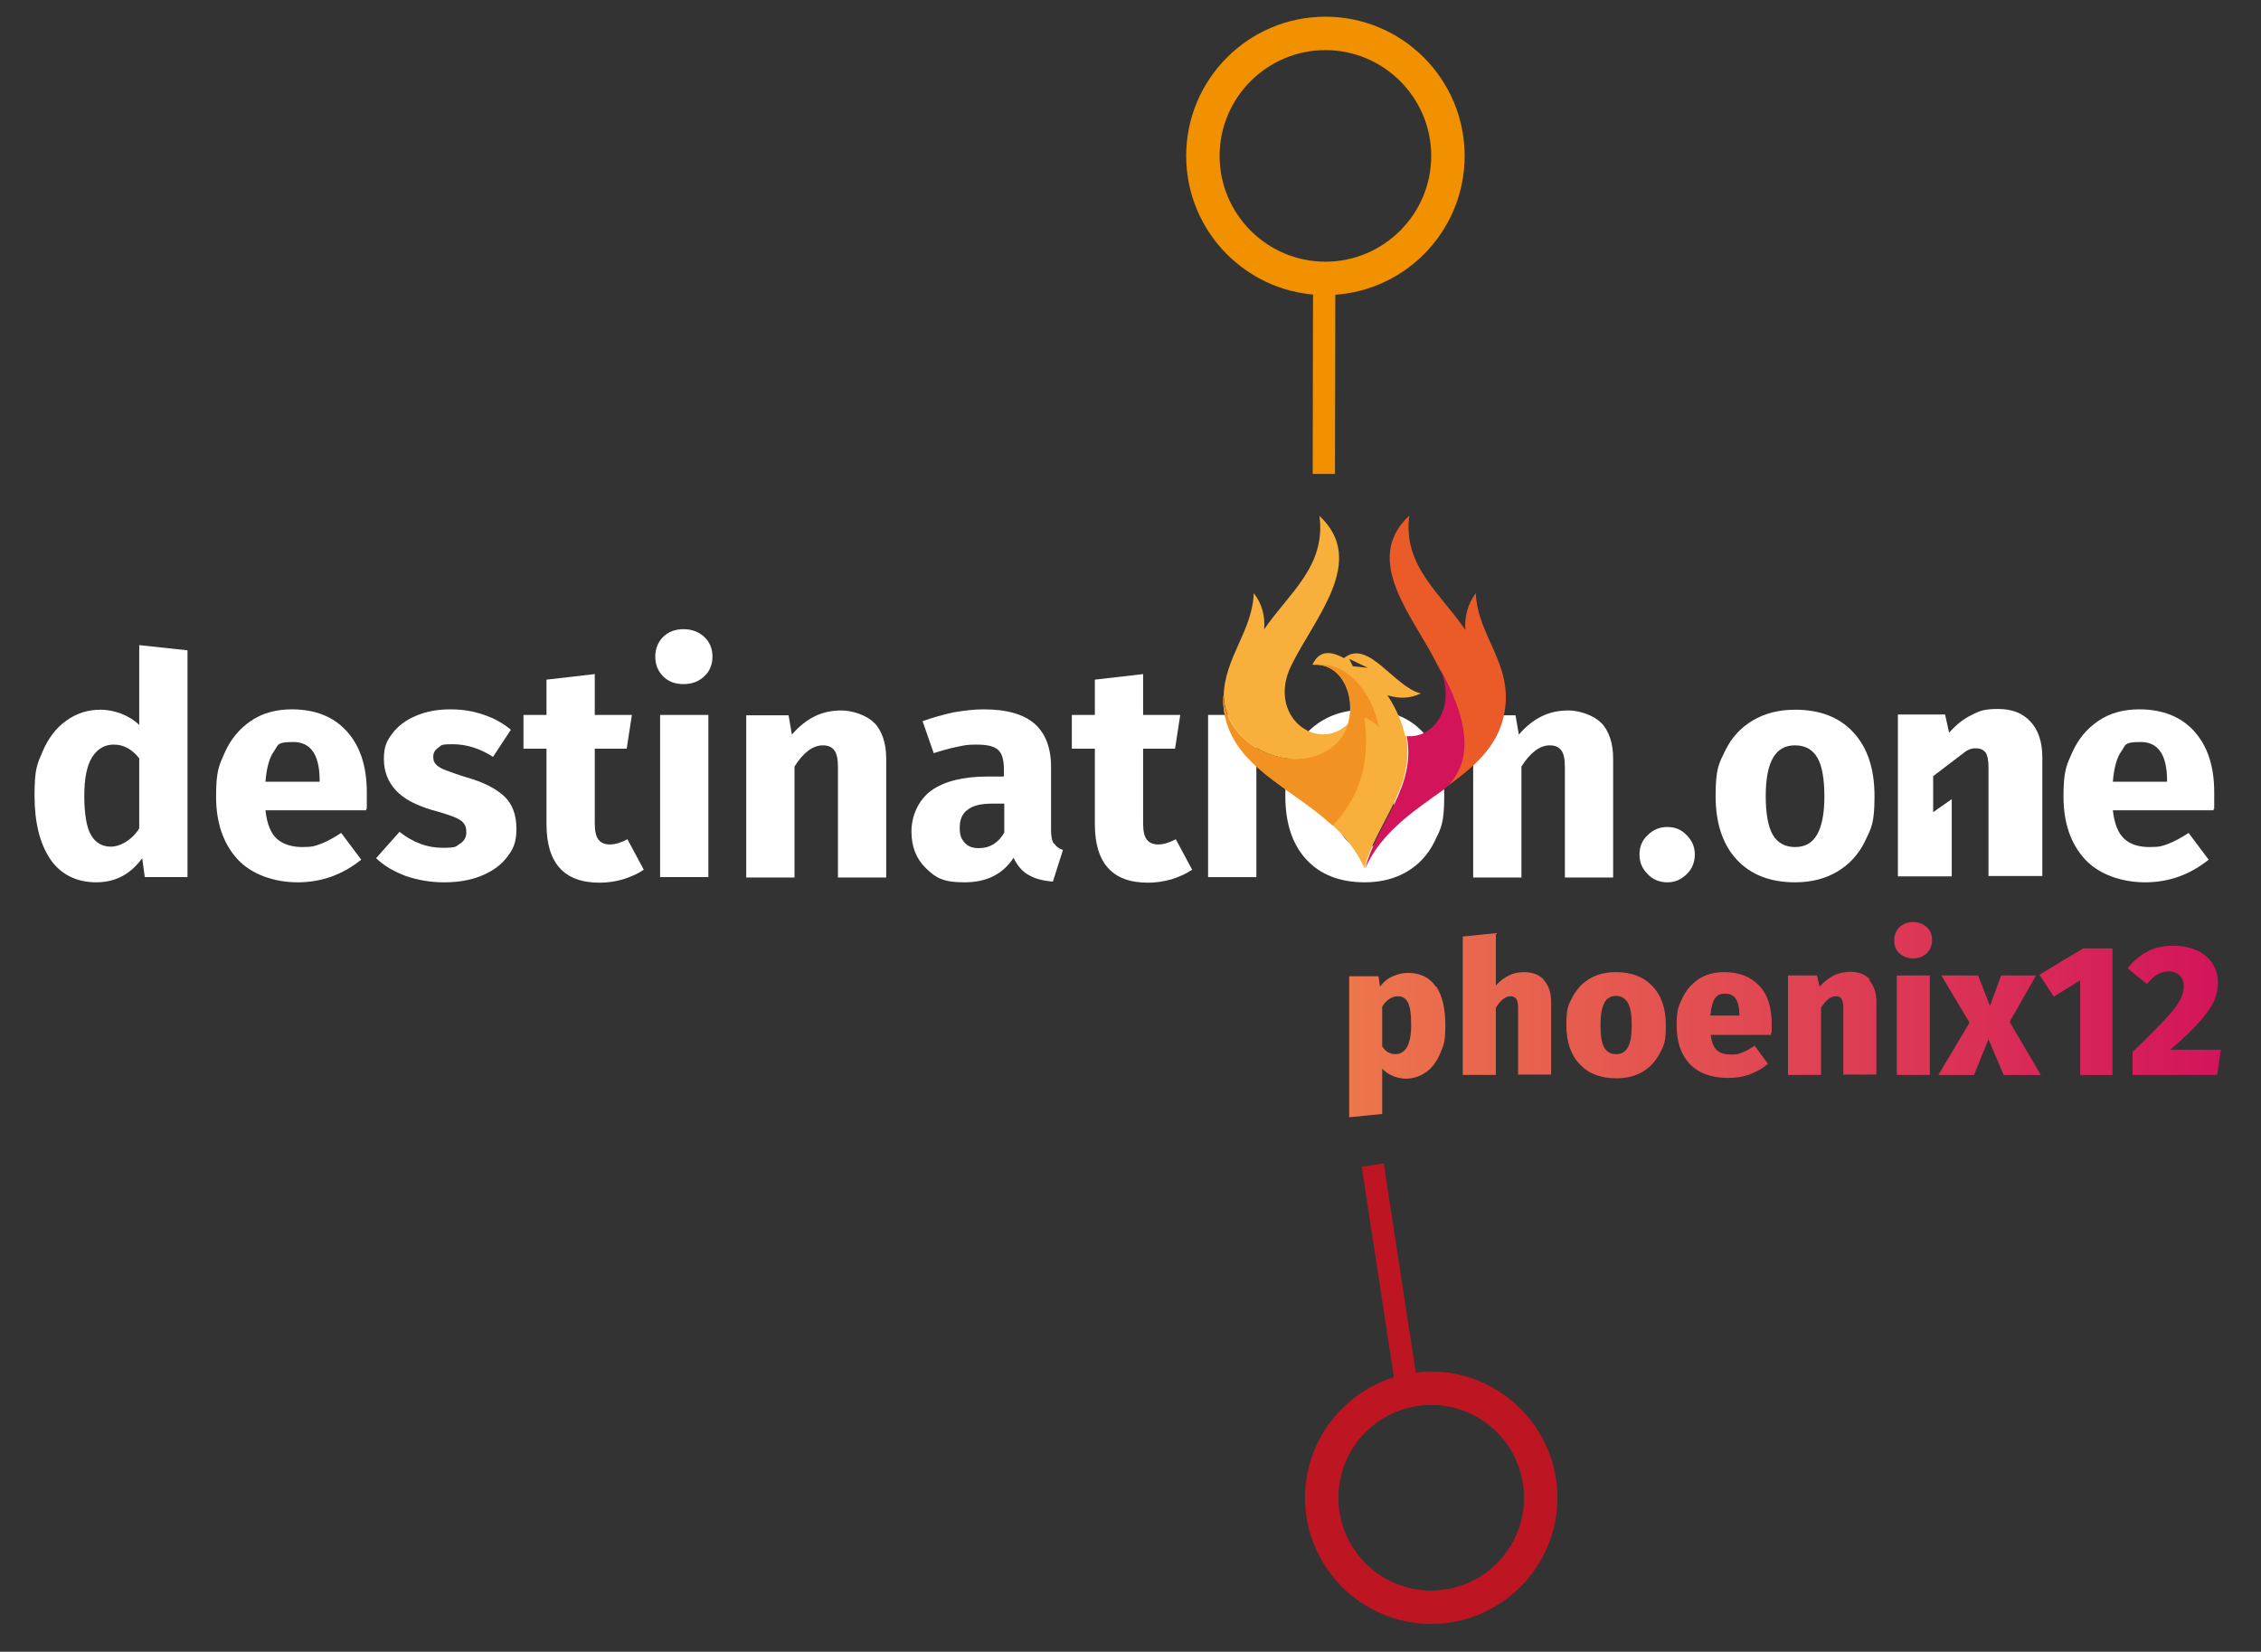 <?xml version="1.0" encoding="UTF-8"?>
<svg xmlns="http://www.w3.org/2000/svg" xmlns:xlink="http://www.w3.org/1999/xlink" id="Layer_1" data-name="Layer 1" version="1.1" viewBox="0 0 609 445" width="609" height="445">
  <rect x="0" y="0" width="609" height="445" fill="#333333" stroke="none"/>
  <style type="text/css">

/***************************************************
 * Generated by SVG Artista on 7/5/2024, 10:00:52 AM
 * MIT license (https://opensource.org/licenses/MIT)
 * W. https://svgartista.net
 **************************************************/

@keyframes animate-svg-fill-1 {
  0% {
    fill: transparent;
  }

  100% {
    fill: rgb(76, 71, 150);
  }
}

.svg-elem-1 {
  animation: animate-svg-fill-1 0.7s ease 0.8s both;
}

@keyframes animate-svg-fill-2 {
  0% {
    fill: transparent;
  }

  100% {
    fill: rgb(242, 145, 0);
  }
}

.svg-elem-2 {
  animation: animate-svg-fill-2 0.7s ease 0.9s both;
}

@keyframes animate-svg-fill-3 {
  0% {
    fill: transparent;
  }

  100% {
    fill: rgb(76, 71, 150);
  }
}

.svg-elem-3 {
  animation: animate-svg-fill-3 0.7s ease 1s both;
}

@keyframes animate-svg-fill-4 {
  0% {
    fill: transparent;
  }

  100% {
    fill: rgb(189, 22, 34);
  }
}

.svg-elem-4 {
  animation: animate-svg-fill-4 0.7s ease 1.1s both;
}

@keyframes animate-svg-fill-5 {
  0% {
    fill: transparent;
  }

  100% {
    fill: rgb(255, 255, 255);
  }
}

.svg-elem-5 {
  animation: animate-svg-fill-5 0.7s ease 1.2s both;
}

@keyframes animate-svg-fill-6 {
  0% {
    fill: transparent;
  }

  100% {
    fill: rgb(255, 255, 255);
  }
}

.svg-elem-6 {
  animation: animate-svg-fill-6 0.7s ease 1.3s both;
}

@keyframes animate-svg-fill-7 {
  0% {
    fill: transparent;
  }

  100% {
    fill: rgb(255, 255, 255);
  }
}

.svg-elem-7 {
  animation: animate-svg-fill-7 0.7s ease 1.4s both;
}

@keyframes animate-svg-fill-8 {
  0% {
    fill: transparent;
  }

  100% {
    fill: rgb(255, 255, 255);
  }
}

.svg-elem-8 {
  animation: animate-svg-fill-8 0.7s ease 1.5s both;
}

@keyframes animate-svg-fill-9 {
  0% {
    fill: transparent;
  }

  100% {
    fill: rgb(255, 255, 255);
  }
}

.svg-elem-9 {
  animation: animate-svg-fill-9 0.7s ease 1.6s both;
}

@keyframes animate-svg-fill-10 {
  0% {
    fill: transparent;
  }

  100% {
    fill: rgb(255, 255, 255);
  }
}

.svg-elem-10 {
  animation: animate-svg-fill-10 0.7s ease 1.7s both;
}

@keyframes animate-svg-fill-11 {
  0% {
    fill: transparent;
  }

  100% {
    fill: rgb(255, 255, 255);
  }
}

.svg-elem-11 {
  animation: animate-svg-fill-11 0.7s ease 1.8s both;
}

@keyframes animate-svg-fill-12 {
  0% {
    fill: transparent;
  }

  100% {
    fill: rgb(255, 255, 255);
  }
}

.svg-elem-12 {
  animation: animate-svg-fill-12 0.7s ease 1.9s both;
}

@keyframes animate-svg-fill-13 {
  0% {
    fill: transparent;
  }

  100% {
    fill: rgb(255, 255, 255);
  }
}

.svg-elem-13 {
  animation: animate-svg-fill-13 0.7s ease 2s both;
}

@keyframes animate-svg-fill-14 {
  0% {
    fill: transparent;
  }

  100% {
    fill: rgb(255, 255, 255);
  }
}

.svg-elem-14 {
  animation: animate-svg-fill-14 0.7s ease 2.1s both;
}

@keyframes animate-svg-fill-15 {
  0% {
    fill: transparent;
  }

  100% {
    fill: rgb(255, 255, 255);
  }
}

.svg-elem-15 {
  animation: animate-svg-fill-15 0.7s ease 2.2s both;
}

@keyframes animate-svg-fill-16 {
  0% {
    fill: transparent;
  }

  100% {
    fill: rgb(255, 255, 255);
  }
}

.svg-elem-16 {
  animation: animate-svg-fill-16 0.7s ease 2.3s both;
}

@keyframes animate-svg-fill-17 {
  0% {
    fill: transparent;
  }

  100% {
    fill: rgb(255, 255, 255);
  }
}

.svg-elem-17 {
  animation: animate-svg-fill-17 0.7s ease 2.4s both;
}

@keyframes animate-svg-fill-18 {
  0% {
    fill: transparent;
  }

  100% {
    fill: rgb(255, 255, 255);
  }
}

.svg-elem-18 {
  animation: animate-svg-fill-18 0.7s ease 2.5s both;
}

@keyframes animate-svg-fill-19 {
  0% {
    fill: transparent;
  }

  100% {
    fill: rgb(255, 255, 255);
  }
}

.svg-elem-19 {
  animation: animate-svg-fill-19 0.7s ease 2.6s both;
}

@keyframes animate-svg-fill-20 {
  0% {
    fill: transparent;
  }

  100% {
    fill: rgb(234, 91, 39);
  }
}

.svg-elem-20 {
  animation: animate-svg-fill-20 0.7s ease 2.7s both;
}

@keyframes animate-svg-fill-21 {
  0% {
    fill: transparent;
  }

  100% {
    fill: rgb(211, 20, 91);
  }
}

.svg-elem-21 {
  animation: animate-svg-fill-21 0.7s ease 2.8s both;
}

@keyframes animate-svg-fill-22 {
  0% {
    fill: transparent;
  }

  100% {
    fill: rgb(248, 175, 60);
  }
}

.svg-elem-22 {
  animation: animate-svg-fill-22 0.7s ease 2.9s both;
}

@keyframes animate-svg-fill-23 {
  0% {
    fill: transparent;
  }

  100% {
    fill: rgb(248, 175, 60);
  }
}

.svg-elem-23 {
  animation: animate-svg-fill-23 0.7s ease 3s both;
}

@keyframes animate-svg-fill-24 {
  0% {
    fill: transparent;
  }

  100% {
    fill: rgb(242, 146, 34);
  }
}

.svg-elem-24 {
  animation: animate-svg-fill-24 0.7s ease 3.1s both;
}

@keyframes animate-svg-fill-25 {
  0% {
    fill: transparent;
  }

  100% {
    fill: url("#Unbenannter_Verlauf_14");
  }
}

.svg-elem-25 {
  animation: animate-svg-fill-25 0.7s ease 3.2s both;
}

@keyframes animate-svg-fill-26 {
  0% {
    fill: transparent;
  }

  100% {
    fill: rgb(242, 145, 0);
  }
}

.svg-elem-26 {
  animation: animate-svg-fill-26 0.7s ease 3.3s both;
}

@keyframes animate-svg-fill-27 {
  0% {
    fill: transparent;
  }

  100% {
    fill: rgb(189, 22, 34);
  }
}

.svg-elem-27 {
  animation: animate-svg-fill-27 0.7s ease 3.4s both;
}

</style>
  <defs>
    <linearGradient id="Unbenannter_Verlauf_14" data-name="Unbenannter Verlauf 14" x1="363.3" y1="274.6" x2="598.2" y2="274.6" gradientUnits="userSpaceOnUse">
      <stop offset="0" stop-color="#ed764b"></stop>
      <stop offset="1" stop-color="#d3145b"></stop>
    </linearGradient>
  </defs>
  <g>
    <line x1="356.7" y1="127.8" x2="356.8" y2="75" style="fill: rgb(76, 71, 150); stroke-width: 0px;" class="svg-elem-1"></line>
    <rect x="330.4" y="98.4" width="52.8" height="6" transform="translate(254.6 457.9) rotate(-89.9)" style="fill: rgb(242, 145, 0); stroke-width: 0px;" class="svg-elem-2"></rect>
  </g>
  <g>
    <line x1="379" y1="375" x2="369.7" y2="314" style="fill: rgb(76, 71, 150); stroke-width: 0px;" class="svg-elem-3"></line>
    <rect x="371.3" y="313.7" width="6" height="61.7" transform="translate(-47.7 60.4) rotate(-8.7)" style="fill: rgb(189, 22, 34); stroke-width: 0px;" class="svg-elem-4"></rect>
  </g>
  <g>
    <g>
      <path d="M50.5,175.2v61.1h-11.5l-.7-5.1c-3.1,4.3-7.2,6.5-12.4,6.5s-9.6-2.1-12.4-6.3c-2.8-4.2-4.2-9.9-4.2-17.1s.7-8.4,2.2-11.9c1.5-3.5,3.6-6.3,6.3-8.2,2.7-2,5.8-3,9.3-3s7.6,1.4,10.4,4.1v-21.5l13,1.4ZM37.5,223.2v-18.9c-1-1.3-2.1-2.2-3.2-2.8s-2.3-.9-3.7-.9c-2.4,0-4.3,1.1-5.8,3.4-1.4,2.3-2.1,5.7-2.1,10.4s.6,8.7,1.9,10.7c1.2,2,3,3,5.3,3s5.5-1.6,7.6-4.9Z" style="fill: rgb(255, 255, 255); stroke-width: 0px;" class="svg-elem-5"></path>
      <path d="M98.6,218.3h-27.1c.4,3.7,1.5,6.3,3.1,7.7s3.9,2.2,6.8,2.2,3.5-.3,5.1-.9c1.6-.6,3.4-1.6,5.4-2.9l5.4,7.2c-5.1,4.1-10.8,6.1-17.1,6.1s-12.5-2.1-16.3-6.3c-3.8-4.2-5.7-9.8-5.7-16.8s.8-8.4,2.4-12c1.6-3.5,3.9-6.3,7-8.4,3.1-2.1,6.8-3.1,11-3.1,6.3,0,11.3,2,14.8,5.9,3.6,4,5.4,9.4,5.4,16.5s0,3.4-.2,4.7ZM86.1,209.9c-.1-6.7-2.5-10-7.1-10s-4,.8-5.2,2.5c-1.2,1.6-2,4.4-2.3,8.2h14.6v-.6Z" style="fill: rgb(255, 255, 255); stroke-width: 0px;" class="svg-elem-6"></path>
      <path d="M130.4,192.6c2.7.9,5.2,2.3,7.2,4l-4.8,7.3c-3.6-2.3-7.2-3.4-10.8-3.4s-3,.3-3.9.9c-.9.6-1.4,1.4-1.4,2.4s.2,1.5.6,2c.4.5,1.2,1.1,2.5,1.6,1.3.5,3.2,1.2,5.8,2,4.6,1.3,7.9,3,10.2,5.1,2.2,2.1,3.3,5,3.3,8.8s-.9,5.5-2.6,7.7c-1.7,2.2-4,3.8-7,5-3,1.2-6.3,1.7-9.9,1.7s-7.1-.6-10.3-1.7c-3.2-1.2-5.8-2.7-8-4.8l6.3-7.1c3.7,2.9,7.5,4.3,11.6,4.3s3.5-.4,4.7-1.1c1.1-.7,1.7-1.7,1.7-3s-.2-1.9-.7-2.5c-.4-.6-1.3-1.2-2.6-1.7-1.3-.5-3.3-1.2-6-1.9-4.3-1.3-7.6-3-9.7-5.3-2.1-2.3-3.2-5.1-3.2-8.4s.7-4.8,2.2-6.8c1.5-2,3.5-3.6,6.3-4.8,2.7-1.2,5.9-1.8,9.4-1.8s6.1.5,8.8,1.4Z" style="fill: rgb(255, 255, 255); stroke-width: 0px;" class="svg-elem-7"></path>
      <path d="M173.4,234.3c-1.6,1.1-3.4,1.9-5.6,2.6-2.1.6-4.2.9-6.3.9-9.6,0-14.3-5.3-14.3-15.8v-20.3h-6.2v-9.1h6.2v-9.5l13-1.5v11h10l-1.4,9.1h-8.6v20.1c0,2,.3,3.5,1,4.4.7.9,1.7,1.3,3.1,1.3s3-.5,4.7-1.4l4.4,8.2Z" style="fill: rgb(255, 255, 255); stroke-width: 0px;" class="svg-elem-8"></path>
      <path d="M189.7,171.6c1.5,1.4,2.2,3.2,2.2,5.3s-.7,3.9-2.2,5.3c-1.5,1.4-3.3,2.1-5.6,2.1s-4.1-.7-5.5-2.1c-1.4-1.4-2.1-3.2-2.1-5.3s.7-3.9,2.1-5.3c1.4-1.4,3.3-2.1,5.5-2.1s4.1.7,5.6,2.1ZM190.8,192.6v43.7h-13v-43.7h13Z" style="fill: rgb(255, 255, 255); stroke-width: 0px;" class="svg-elem-9"></path>
      <path d="M235.5,194.7c2.1,2.3,3.2,5.5,3.2,9.7v32h-13v-29.7c0-2.2-.3-3.7-1-4.6-.7-.9-1.7-1.3-3.1-1.3-2.6,0-5.2,1.9-7.6,5.7v29.9h-13v-43.7h11.4l.9,5.2c1.9-2.2,3.9-3.8,6.1-4.9,2.2-1.1,4.6-1.6,7.3-1.6s6.8,1.2,8.9,3.5Z" style="fill: rgb(255, 255, 255); stroke-width: 0px;" class="svg-elem-10"></path>
      <path d="M284,227.3c.5.8,1.2,1.3,2.3,1.7l-2.7,8.5c-2.7-.2-4.9-.8-6.6-1.8-1.7-1-3-2.5-4-4.6-2.9,4.4-7.2,6.6-13.2,6.6s-7.8-1.3-10.4-3.8c-2.6-2.5-3.9-5.8-3.9-9.9s1.8-8.4,5.3-11c3.5-2.5,8.6-3.8,15.2-3.8h4.4v-1.9c0-2.6-.5-4.4-1.6-5.3-1.1-1-3-1.4-5.8-1.4s-3.2.2-5.2.6c-2,.4-4.1,1-6.3,1.7l-3-8.6c2.7-1,5.6-1.8,8.4-2.4,2.9-.5,5.6-.8,8-.8,6.3,0,10.8,1.3,13.8,3.9,2.9,2.6,4.4,6.5,4.4,11.6v17c0,1.6.2,2.9.7,3.6ZM270.5,224.2v-7.7h-3.2c-3,0-5.2.5-6.6,1.6-1.5,1-2.2,2.7-2.2,4.9s.5,3.1,1.4,4.1c.9,1,2.2,1.4,3.7,1.4,3,0,5.3-1.4,6.9-4.2Z" style="fill: rgb(255, 255, 255); stroke-width: 0px;" class="svg-elem-11"></path>
      <path d="M321.1,234.3c-1.6,1.1-3.4,1.9-5.6,2.6-2.1.6-4.2.9-6.3.9-9.6,0-14.3-5.3-14.3-15.8v-20.3h-6.2v-9.1h6.2v-9.5l13-1.5v11h10l-1.4,9.1h-8.6v20.1c0,2,.3,3.5,1,4.4.7.9,1.7,1.3,3.1,1.3s3-.5,4.7-1.4l4.4,8.2Z" style="fill: rgb(255, 255, 255); stroke-width: 0px;" class="svg-elem-12"></path>
      <path d="M338.4,192.6v43.7h-13v-43.7h13Z" style="fill: rgb(255, 255, 255); stroke-width: 0px;" class="svg-elem-13"></path>
      <path d="M383.3,197.3c3.8,4.1,5.7,9.8,5.7,17.2s-.9,8.7-2.6,12.2c-1.7,3.5-4.2,6.2-7.4,8.1-3.2,1.9-7,2.9-11.4,2.9-6.6,0-11.9-2-15.7-6.1-3.8-4.1-5.7-9.8-5.7-17.2s.9-8.7,2.6-12.2c1.7-3.5,4.2-6.2,7.4-8.1,3.2-1.9,7-2.9,11.4-2.9,6.7,0,11.9,2,15.7,6.1ZM361.7,204.1c-1.3,2.2-2,5.7-2,10.3s.6,8.3,1.9,10.5c1.3,2.2,3.3,3.3,6,3.3s4.6-1.1,5.9-3.3c1.3-2.2,2-5.7,2-10.3s-.6-8.3-1.9-10.5c-1.3-2.2-3.3-3.3-6-3.3s-4.6,1.1-5.9,3.3Z" style="fill: rgb(255, 255, 255); stroke-width: 0px;" class="svg-elem-14"></path>
      <path d="M499.2,197.3c3.8,4.1,5.7,9.8,5.7,17.2s-.9,8.7-2.6,12.2c-1.7,3.5-4.2,6.2-7.4,8.1-3.2,1.9-7,2.9-11.4,2.9-6.6,0-11.9-2-15.7-6.1-3.8-4.1-5.7-9.8-5.7-17.2s.9-8.7,2.6-12.2c1.7-3.5,4.2-6.2,7.4-8.1,3.2-1.9,7-2.9,11.4-2.9,6.7,0,11.9,2,15.7,6.1ZM477.6,204.1c-1.3,2.2-2,5.7-2,10.3s.6,8.3,1.9,10.5c1.3,2.2,3.3,3.3,6,3.3s4.6-1.1,5.9-3.3c1.3-2.2,2-5.7,2-10.3s-.6-8.3-1.9-10.5c-1.3-2.2-3.3-3.3-6-3.3s-4.6,1.1-5.9,3.3Z" style="fill: rgb(255, 255, 255); stroke-width: 0px;" class="svg-elem-15"></path>
      <path d="M431.3,194.7c2.1,2.3,3.2,5.5,3.2,9.7v32h-13v-29.7c0-2.2-.3-3.7-1-4.6-.7-.9-1.7-1.3-3.1-1.3-2.6,0-5.2,1.9-7.6,5.7v29.9h-13v-43.7h11.4l.9,5.2c1.9-2.2,3.9-3.8,6.1-4.9,2.2-1.1,4.6-1.6,7.3-1.6s6.8,1.2,8.9,3.5Z" style="fill: rgb(255, 255, 255); stroke-width: 0px;" class="svg-elem-16"></path>
      <path d="M454.3,225c1.5,1.5,2.2,3.2,2.2,5.2s-.7,3.9-2.2,5.3c-1.5,1.5-3.2,2.2-5.2,2.2s-3.9-.7-5.3-2.2c-1.5-1.5-2.2-3.2-2.2-5.3s.7-3.8,2.2-5.2c1.5-1.5,3.2-2.2,5.3-2.2s3.8.7,5.2,2.2Z" style="fill: rgb(255, 255, 255); stroke-width: 0px;" class="svg-elem-17"></path>
      <path d="M596.2,218.3h-27.1c.4,3.7,1.5,6.3,3.1,7.7,1.6,1.5,3.9,2.2,6.8,2.2s3.5-.3,5.1-.9c1.6-.6,3.4-1.6,5.4-2.9l5.4,7.2c-5.1,4.1-10.8,6.1-17.1,6.1s-12.5-2.1-16.3-6.3c-3.8-4.2-5.7-9.8-5.7-16.8s.8-8.4,2.4-12c1.6-3.5,3.9-6.3,7-8.4,3.1-2.1,6.8-3.1,11-3.1,6.3,0,11.3,2,14.8,5.9,3.6,4,5.4,9.4,5.4,16.5s0,3.4-.2,4.7ZM583.7,209.9c-.1-6.7-2.5-10-7.1-10s-4,.8-5.2,2.5c-1.2,1.6-2,4.4-2.3,8.2h14.6v-.6Z" style="fill: rgb(255, 255, 255); stroke-width: 0px;" class="svg-elem-18"></path>
      <path d="M532.3,201.6c1.1,0,1.9.4,2.5,1.1.5.7.8,2.1.8,4v29.3h14.5v-32c0-4.1-1.1-7.4-3.2-9.6-2.1-2.3-5-3.4-8.7-3.4s-5,.5-7.1,1.6c-2.1,1-4.2,2.6-6.1,4.8l-1.1-4.9h-12.7v43.6h14.5v-20.8l-5,3.5v-9.7l8.8-6.7s1.3-.9,2.7-.8Z" style="fill: rgb(255, 255, 255); stroke-width: 0px;" class="svg-elem-19"></path>
    </g>
    <g>
      <path d="M394.7,169.7h0c-.3-3.7.7-7,2.8-9.9.5,11.6,9.9,18.9,7.8,31.8-1.6,9.7-8.7,15.4-16.6,21,8.8-7.5,6.4-19.4-1.5-33.4-6.3-12.9-20.6-28.2-7.6-40.3-1.8,13.6,8.4,20.9,15,30.7Z" style="fill: rgb(234, 91, 39); stroke-width: 0px;" class="svg-elem-20"></path>
      <path d="M387.4,179.3c7.9,14,10.2,25.9,1.5,33.4,0,0,0,0,0,0-8.1,5.8-16.9,11.5-21.2,21.3,3.1-12.1,13.9-21.9,11.2-35.7,7.2.8,13.9-8.1,8.6-19Z" style="fill: rgb(211, 20, 91); stroke-width: 0px;" class="svg-elem-21"></path>
      <path d="M340.4,169.7c6.6-9.8,16.8-17,15-30.7,13,12.1-1.3,27.4-7.6,40.3-6.7,13.7,7.2,23.9,15.5,15.5-.7,2.6-2.2,4.9-4.5,6.6-10.7,7.8-28.6-.1-29.2-14h0c.3-10.4,7.7-17.3,8.1-27.6,2.2,2.8,3.1,6.1,2.8,9.9Z" style="fill: rgb(248, 175, 60); stroke-width: 0px;" class="svg-elem-22"></path>
      <path d="M363.4,177.5l1,2,4,.4-5-2.4ZM378.7,198.2c2.7,13.8-8.1,23.6-11.2,35.7-8.5-19.4-34.6-22.6-37.8-42.3-.2-1.5-.3-2.9-.3-4.2h0c.7,13.9,18.5,21.8,29.2,14,2.3-1.7,3.8-4.1,4.5-6.6,2.1-7.3-1.7-16.3-9.6-15.7,1.4-3,3.7-4.4,8.5-1.8,6.5-5.4,13.6,7.9,20.7,9.5-2.8,1.4-5.8,1.5-9,.5,2.6,4,4.1,7.7,4.8,11.1Z" style="fill: rgb(248, 175, 60); stroke-width: 0px;" class="svg-elem-23"></path>
      <path d="M329.5,187.4c.7,13.9,18.5,21.8,29.2,14,2.3-1.7,3.8-4.1,4.5-6.6,2.1-7.3-1.7-16.3-9.6-15.7,8.9-1.3,16,7.2,17.8,16.8-1.1-1.1-2.3-2-3.9-2.6,1.8,13.3-2,22.3-8.6,29.1-11.1-10.3-26.8-15.8-29.2-30.7-.2-1.5-.3-2.9-.3-4.2h0Z" style="fill: rgb(242, 146, 34); stroke-width: 0px;" class="svg-elem-24"></path>
    </g>
    <path d="M386.8,265.7c1.7,2.5,2.5,6,2.5,10.5s-.4,5.2-1.3,7.4c-.9,2.2-2.1,3.9-3.7,5.1-1.6,1.2-3.5,1.9-5.6,1.9s-4.8-.9-6.4-2.7v12.2l-8.9.9v-38h7.9l.4,2.8c1-1.3,2.2-2.3,3.5-2.8,1.3-.6,2.7-.9,4-.9,3.3,0,5.9,1.2,7.5,3.7ZM380.1,276.2c0-3-.3-5.1-.9-6.2-.6-1.1-1.5-1.6-2.8-1.6s-3,.9-4.1,2.8v10.7c.5.7,1,1.3,1.6,1.6.6.3,1.2.5,1.9.5,2.8,0,4.3-2.6,4.3-7.8ZM415.8,264c1.3,1.4,2,3.4,2,5.9v19.6h-8.9v-18c0-1.2-.2-2-.5-2.4-.4-.5-.9-.7-1.5-.7-1.4,0-2.7,1-4,3.1v18.1h-8.9v-37.3l8.9-.9v14.1c1.1-1.2,2.3-2.1,3.5-2.7,1.2-.6,2.6-.9,4.1-.9,2.3,0,4.1.7,5.4,2.1ZM445.1,265.7c2.4,2.5,3.6,6,3.6,10.5s-.5,5.4-1.6,7.5c-1.1,2.1-2.6,3.8-4.6,5-2,1.2-4.4,1.8-7.2,1.8-4.2,0-7.5-1.3-9.8-3.8-2.4-2.5-3.6-6-3.6-10.5s.5-5.4,1.6-7.5c1.1-2.1,2.6-3.8,4.6-5,2-1.2,4.4-1.8,7.2-1.8,4.2,0,7.5,1.3,9.8,3.8ZM432.1,270.3c-.7,1.3-1,3.2-1,5.9s.3,4.8,1,6c.7,1.2,1.7,1.8,3.2,1.8s2.5-.6,3.2-1.9c.7-1.3,1-3.2,1-5.9s-.3-4.7-1-6c-.7-1.2-1.8-1.9-3.2-1.9s-2.5.6-3.2,1.9ZM477.2,278.8h-16.4c.2,2,.8,3.4,1.7,4.2.9.8,2.2,1.1,3.9,1.1s2-.2,3-.6c1-.4,2.1-1,3.2-1.8l3.6,4.9c-1.4,1.2-3,2.1-4.8,2.8-1.8.7-3.8,1-5.9,1-4.6,0-8-1.3-10.4-3.8-2.4-2.6-3.5-6-3.5-10.3s.5-5.2,1.5-7.3c1-2.2,2.5-3.9,4.4-5.2,1.9-1.3,4.3-1.9,7-1.9,3.9,0,7,1.2,9.3,3.6,2.3,2.4,3.4,5.8,3.4,10.2s0,1.2-.2,3ZM468.5,273.3c0-1.8-.3-3.1-.9-4.1-.6-1-1.5-1.5-2.9-1.5s-2.2.4-2.8,1.3c-.6.9-1,2.4-1.2,4.6h7.8v-.3ZM503.4,264c1.3,1.4,2,3.4,2,5.9v19.6h-8.9v-18c0-1.2-.2-2-.5-2.4-.3-.5-.8-.7-1.5-.7-1.4,0-2.7,1-4,3.1v18.1h-8.9v-26.8h7.8l.7,3c1.2-1.3,2.5-2.3,3.8-3,1.3-.6,2.8-1,4.4-1,2.3,0,4.1.7,5.4,2.1ZM519,249.8c1,.9,1.4,2.1,1.4,3.5s-.5,2.6-1.4,3.5c-1,.9-2.2,1.4-3.7,1.4s-2.7-.5-3.7-1.4c-1-.9-1.4-2.1-1.4-3.5s.5-2.6,1.4-3.5c1-.9,2.2-1.4,3.7-1.4s2.7.5,3.7,1.4ZM519.8,262.8v26.8h-8.9v-26.8h8.9ZM541.3,275.3l8.4,14.3h-10l-4.1-9.6-3.9,9.6h-9.6l8.4-14.1-7.6-12.7h9.9l3.2,8.2,3-8.2h9.4l-7.1,12.5ZM569,255.5v34.1h-8.7v-25.5l-7.1,4.4-3.9-5.9,11.8-7.1h7.9ZM591.9,256.1c1.8.9,3.2,2.1,4.1,3.6.9,1.5,1.4,3.1,1.4,4.9s-.3,3.4-1,5c-.7,1.5-1.9,3.3-3.7,5.4-1.8,2.1-4.5,4.7-8.1,7.8h13.6l-1,6.8h-22.8v-6.2c4-3.8,6.9-6.8,8.8-8.8,1.9-2,3.2-3.7,3.9-5,.7-1.3,1.1-2.6,1.1-3.9s-.4-2.2-1.1-2.9c-.7-.7-1.7-1.1-2.9-1.1s-2.2.3-3.1.8c-.9.6-1.9,1.4-2.8,2.6l-5.2-4.2c1.4-1.9,3.2-3.4,5.2-4.5,2-1.1,4.3-1.6,6.9-1.6s4.8.4,6.6,1.3Z" style="fill: url(&quot;#Unbenannter_Verlauf_14&quot;); stroke-width: 0px;" class="svg-elem-25"></path>
  </g>
  <path d="M357,79.5c-20.7,0-37.5-16.8-37.5-37.5s16.8-37.5,37.5-37.5,37.5,16.8,37.5,37.5-16.8,37.5-37.5,37.5ZM357,13.5c-15.7,0-28.5,12.8-28.5,28.5s12.8,28.5,28.5,28.5,28.5-12.8,28.5-28.5-12.8-28.5-28.5-28.5Z" style="fill: rgb(242, 145, 0); stroke-width: 0px;" class="svg-elem-26"></path>
  <path d="M385.5,437.5c-18.7,0-34-15.3-34-34s15.3-34,34-34,34,15.3,34,34-15.3,34-34,34ZM385.5,378.5c-13.8,0-25,11.2-25,25s11.2,25,25,25,25-11.2,25-25-11.2-25-25-25Z" style="fill: rgb(189, 22, 34); stroke-width: 0px;" class="svg-elem-27"></path>
</svg>
